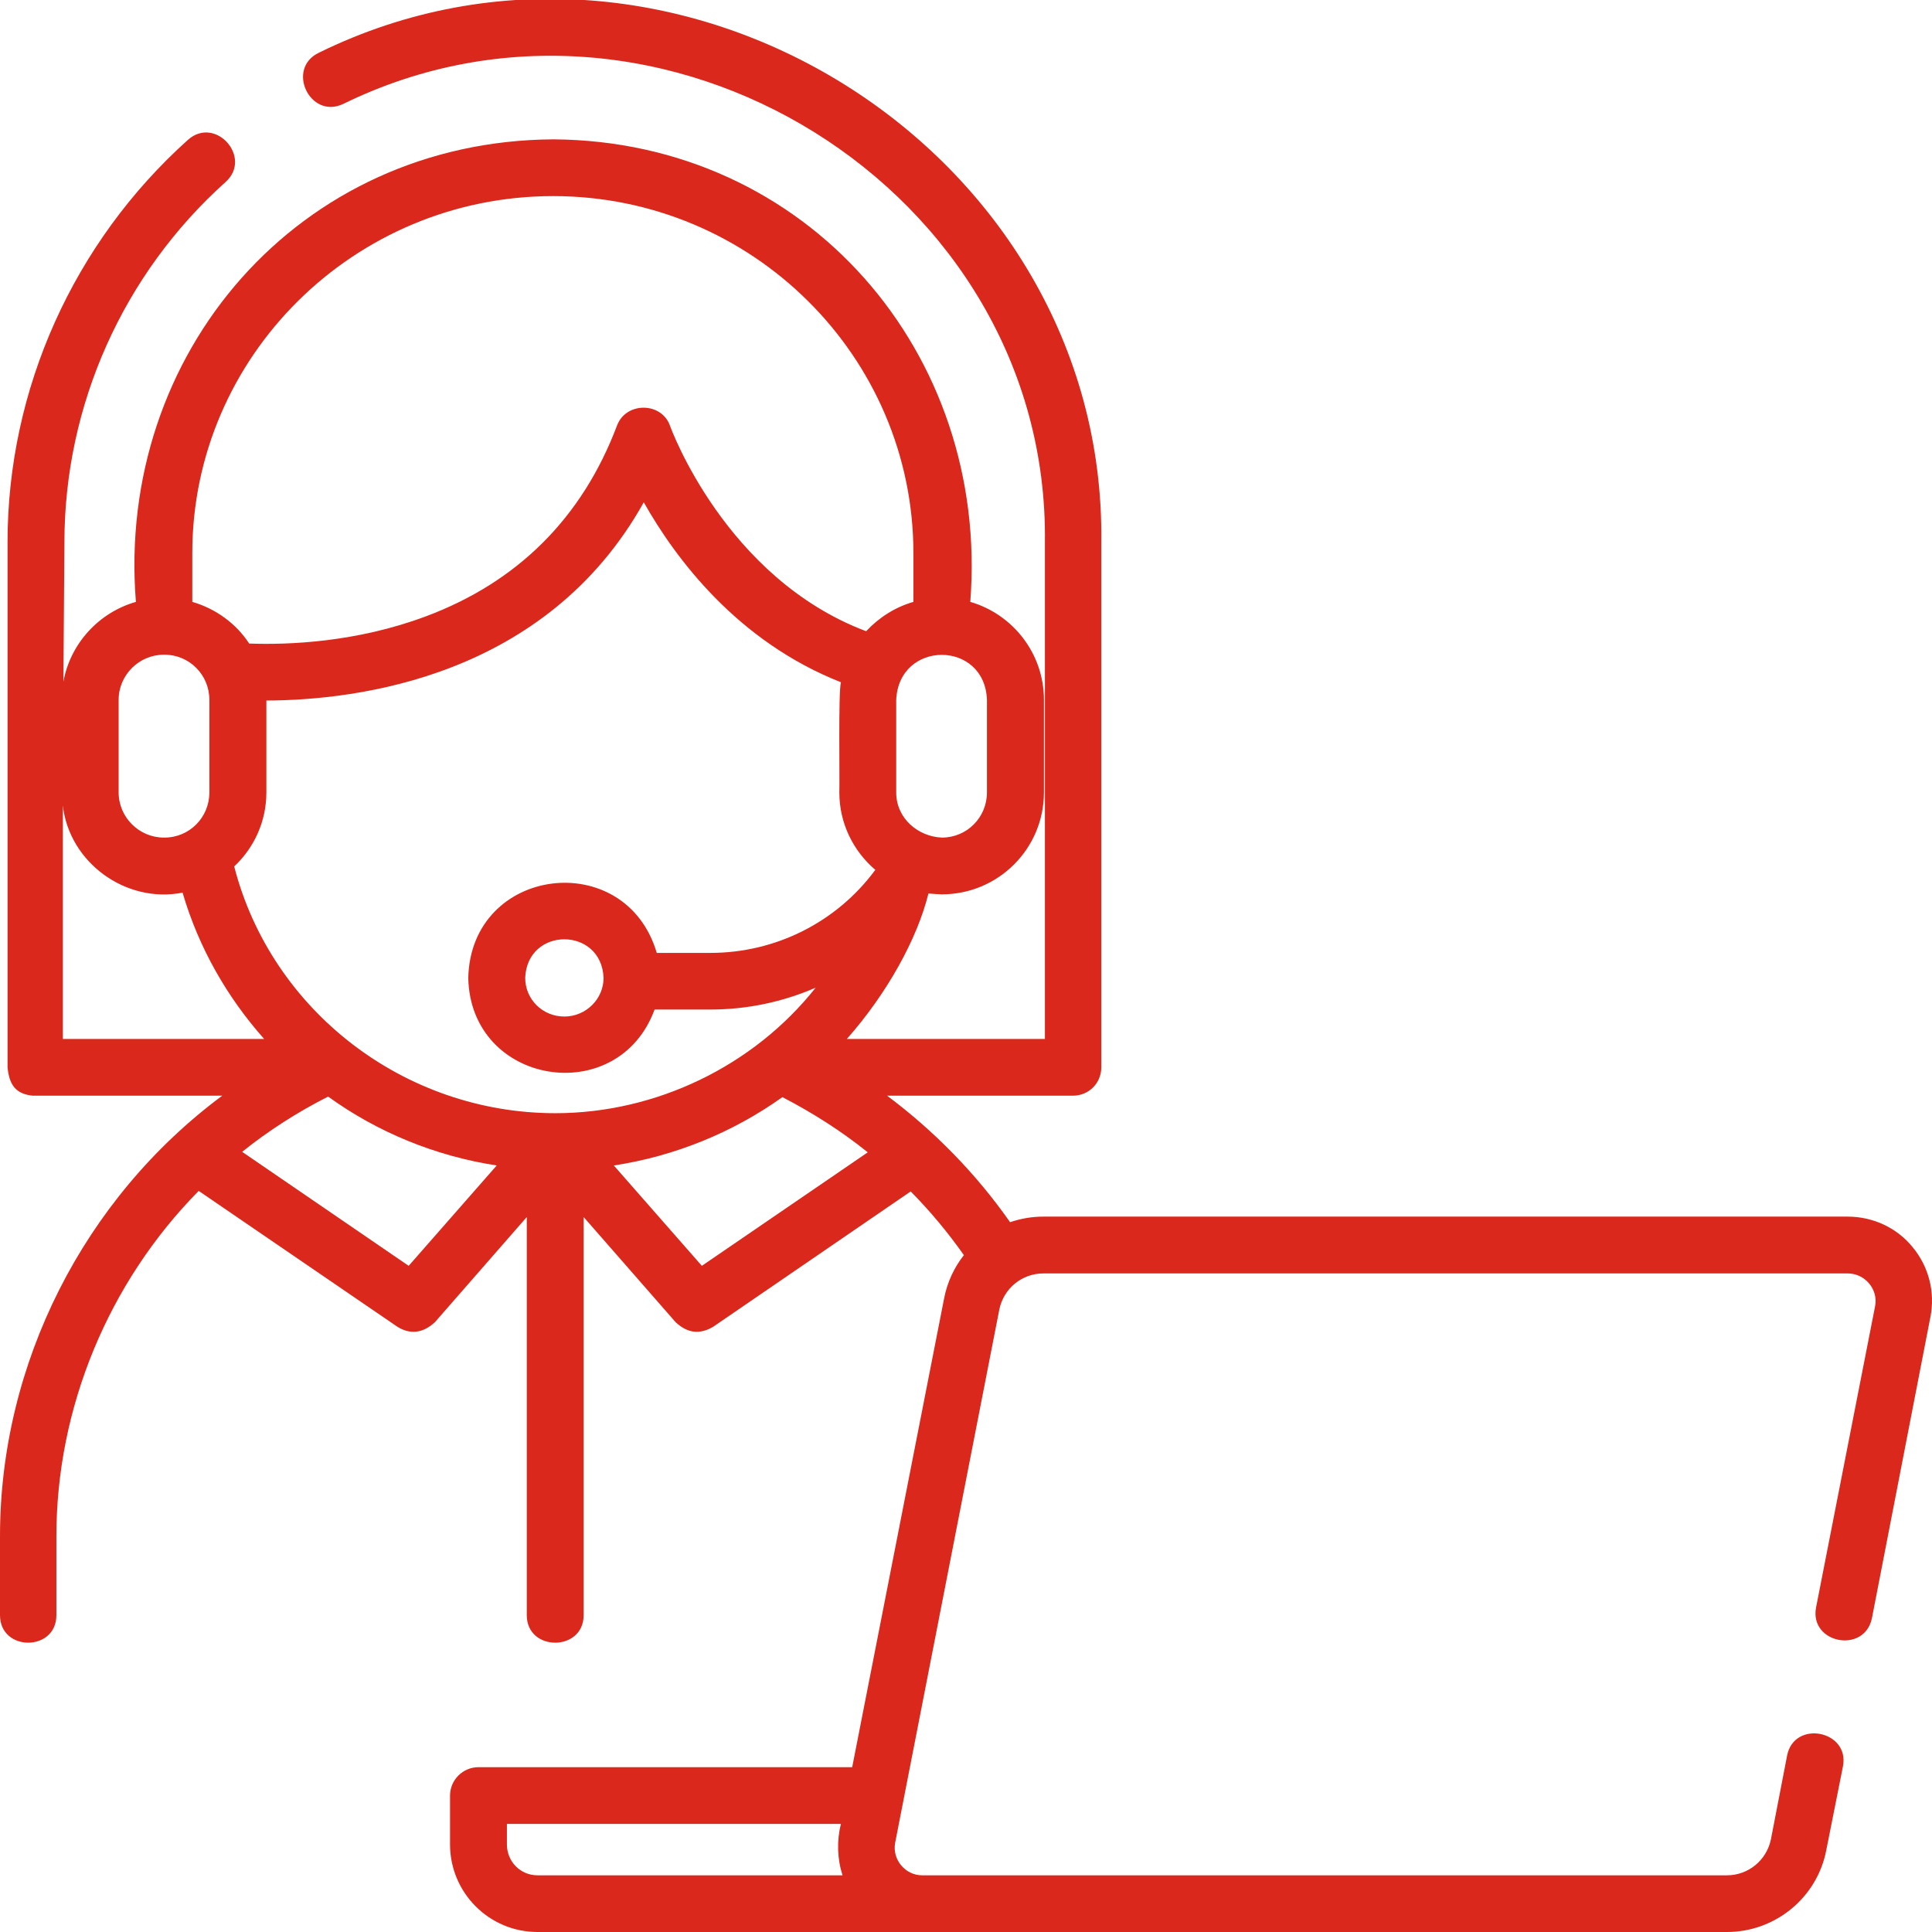 <svg width="32" height="32" viewBox="0 0 32 32" fill="none" xmlns="http://www.w3.org/2000/svg">
<g clip-path="url(#clip0_2_78)">
<path d="M8.903 31.061C8.617 31.061 8.396 30.831 8.396 30.549V30.21H13.928C13.858 30.489 13.867 30.788 13.955 31.061H8.903ZM11.625 20.966L10.167 19.304C11.17 19.151 12.132 18.762 12.959 18.172C13.456 18.429 13.937 18.735 14.373 19.086L11.625 20.966ZM6.769 20.966L4.011 19.078C4.448 18.727 4.927 18.42 5.435 18.163C6.244 18.749 7.205 19.147 8.227 19.304L6.769 20.966ZM1.041 13.343C1.147 14.283 2.081 14.97 3.024 14.785C3.291 15.698 3.763 16.52 4.375 17.208H1.041V13.343ZM1.965 11.592C1.965 11.18 2.304 10.844 2.713 10.844H2.723C3.14 10.844 3.468 11.18 3.468 11.592V13.125C3.468 13.537 3.14 13.873 2.723 13.873H2.713C2.304 13.873 1.965 13.537 1.965 13.125V11.592ZM9.162 3.248C12.452 3.248 15.129 5.902 15.129 9.163V9.969C14.827 10.056 14.559 10.227 14.346 10.455C12.015 9.576 11.109 7.084 11.1 7.059C10.967 6.658 10.371 6.647 10.22 7.048C9.642 8.577 8.574 9.641 7.053 10.209C5.906 10.638 4.785 10.683 4.127 10.659C3.914 10.33 3.575 10.082 3.185 9.969V9.163C3.185 5.902 5.87 3.248 9.162 3.248V3.248ZM16.347 11.592V13.125C16.347 13.537 16.018 13.873 15.601 13.873C15.21 13.858 14.844 13.558 14.844 13.125V11.592C14.889 10.598 16.312 10.598 16.347 11.592ZM9.348 16.837C8.983 16.837 8.699 16.549 8.699 16.196C8.733 15.345 9.962 15.345 9.997 16.196C9.997 16.549 9.703 16.837 9.348 16.837ZM9.197 18.438C6.689 18.437 4.492 16.733 3.879 14.351C4.207 14.044 4.412 13.608 4.412 13.125V11.603C5.923 11.598 9.046 11.214 10.663 8.32C11.189 9.251 12.211 10.623 13.928 11.3C13.884 11.471 13.91 12.918 13.902 13.125C13.902 13.637 14.133 14.096 14.497 14.407C14.497 14.411 14.497 14.415 14.49 14.418C13.858 15.27 12.852 15.783 11.767 15.783H10.878C10.361 14.026 7.8 14.342 7.756 16.196C7.791 17.98 10.236 18.372 10.842 16.721H11.767C12.38 16.721 12.968 16.594 13.51 16.359C12.479 17.661 10.859 18.438 9.197 18.438ZM31.681 20.659C31.422 20.337 31.023 20.151 30.605 20.151H17.281C17.086 20.151 16.908 20.184 16.73 20.243C16.169 19.442 15.476 18.733 14.693 18.148H17.771C18.037 18.148 18.241 17.937 18.241 17.679V8.982C18.322 2.458 11.144 -2.005 5.284 0.872C4.731 1.133 5.132 1.982 5.684 1.722C10.941 -0.855 17.38 3.137 17.307 8.982V17.208H14.027C14.693 16.454 15.191 15.554 15.378 14.799C15.448 14.806 15.53 14.81 15.601 14.813C16.534 14.813 17.291 14.056 17.291 13.125V11.592C17.291 10.823 16.775 10.173 16.071 9.969C16.392 5.853 13.367 2.334 9.162 2.308C4.945 2.334 1.921 5.853 2.251 9.969C1.637 10.145 1.166 10.657 1.05 11.29L1.067 8.982C1.067 6.715 2.037 4.539 3.735 3.016C4.189 2.61 3.568 1.91 3.112 2.317C1.218 4.017 0.125 6.448 0.125 8.979V17.675C0.151 17.963 0.258 18.121 0.543 18.148H3.681C1.387 19.852 0 22.587 0 25.444V26.752C0 27.36 0.934 27.36 0.934 26.752V25.444C0.934 23.315 1.798 21.239 3.291 19.725L6.583 21.976C6.796 22.108 7.008 22.082 7.205 21.898L8.725 20.158V26.752C8.725 27.36 9.667 27.36 9.667 26.752V20.158L11.189 21.898C11.384 22.082 11.588 22.108 11.812 21.976L15.084 19.734C15.405 20.059 15.698 20.41 15.965 20.789C15.804 20.993 15.689 21.237 15.637 21.508L14.115 29.27H7.925C7.667 29.27 7.454 29.481 7.454 29.741V30.549C7.454 31.35 8.102 32 8.903 32H28.604C29.404 32 30.098 31.431 30.249 30.644L30.525 29.257C30.64 28.661 29.716 28.481 29.6 29.078L29.332 30.465C29.261 30.81 28.959 31.061 28.604 31.061H15.272C14.995 31.061 14.773 30.799 14.827 30.52L16.552 21.689C16.623 21.342 16.926 21.092 17.281 21.092H30.605C30.889 21.092 31.111 21.354 31.058 21.632L30.08 26.623C29.964 27.219 30.879 27.4 31.005 26.803L31.974 21.812C32.054 21.403 31.948 20.982 31.681 20.659Z" fill="#DA291C"/>
</g>
<defs>
<clipPath id="clip0_2_78">
<rect width="32" height="32" fill="white"/>
</clipPath>
</defs>
</svg>
